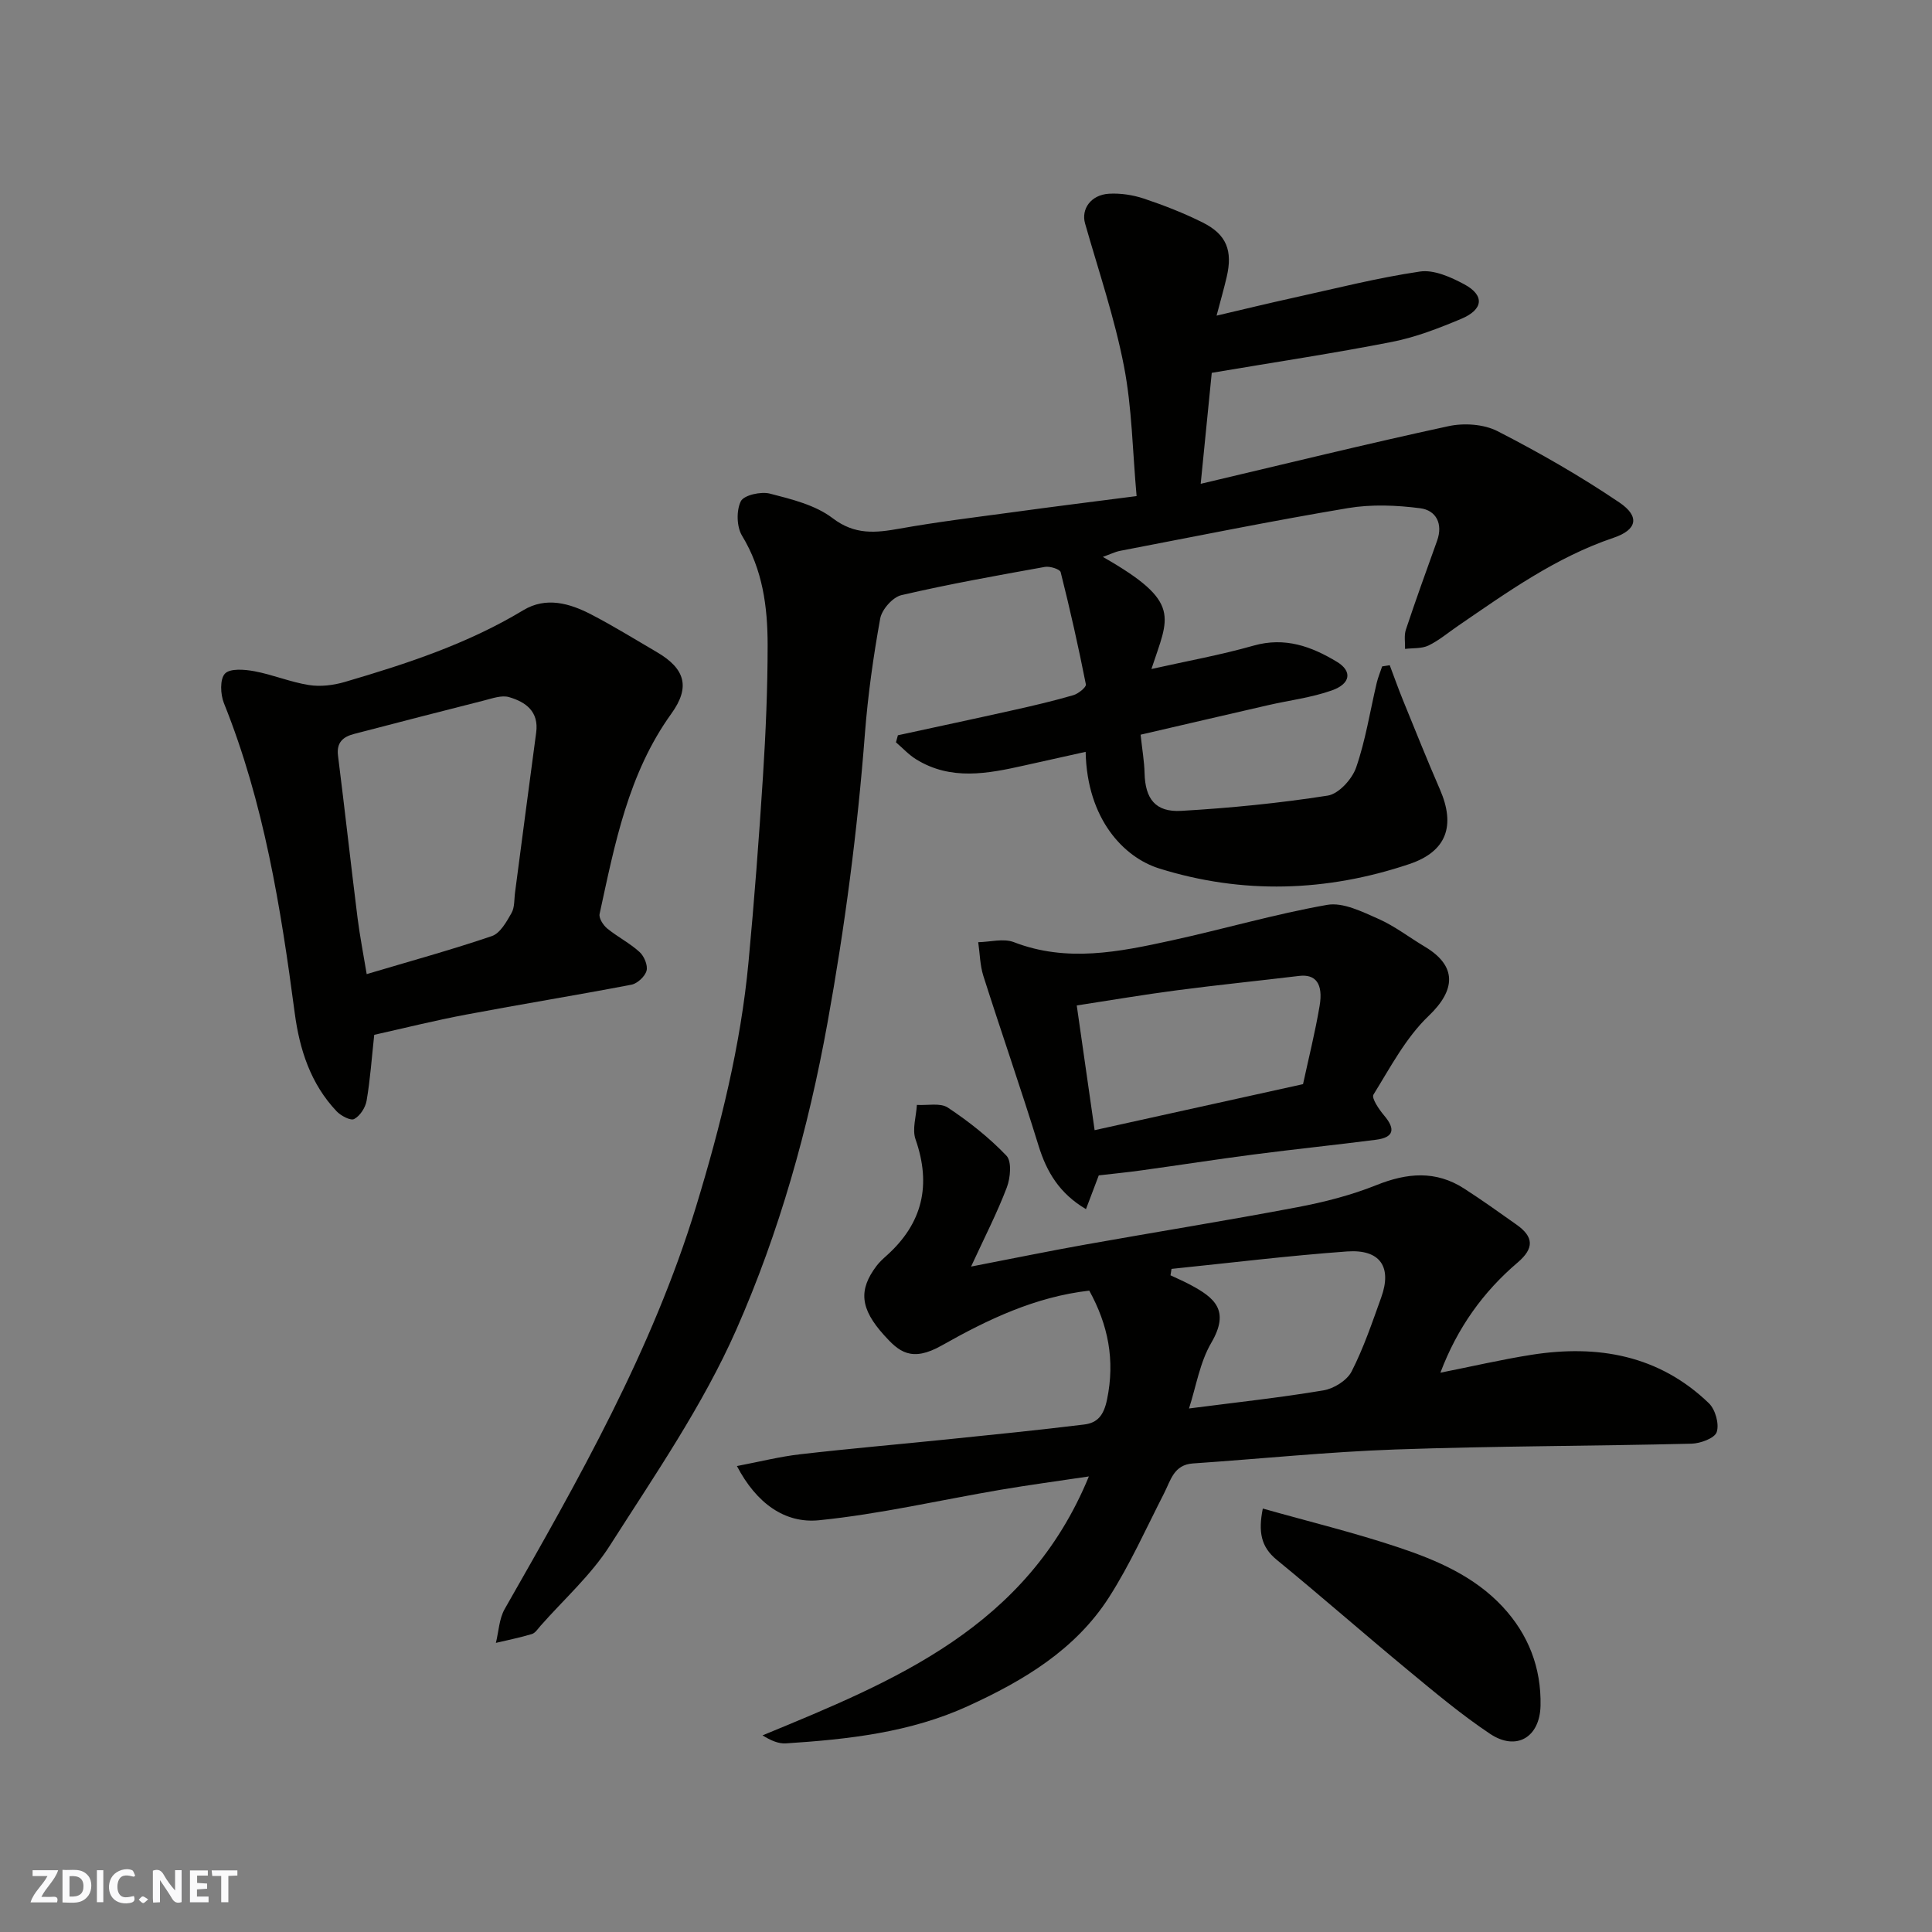 <svg enable-background="new 0 0 400 400" viewBox="0 0 400 400" xmlns="http://www.w3.org/2000/svg"><rect x="0" y="0" width="400" height="400" fill="#808080" stroke="none"/><g fill="#fafafb"><path d="m37.59 393.81c-.92.31-1.52.05-2-.78-.7-1.2-1.52-2.34-2.47-3.78v4.59c-.55.03-.95.05-1.41.07-.03-.37-.06-.64-.06-.91 0-1.91 0-3.81 0-5.7 1.13-.41 1.77-.03 2.29.91.62 1.11 1.38 2.14 2.31 3.19v-4.2h1.35v6.61z"/><path d="m12.94 393.88v-6.75c1.9.19 3.93-.54 5.37 1.29.8 1.01.78 2.88.03 3.97-1.37 1.97-3.4 1.51-5.4 1.49m1.45-1.22c2.04.12 2.92-.58 2.89-2.21-.03-1.51-.98-2.19-2.89-2z"/><path d="m11.81 393.87h-5.49c.68-2.18 2.47-3.48 3.51-5.45h-3.08v-1.21h5.29c-.71 2.13-2.44 3.48-3.47 5.51.86 0 1.63.04 2.39-.01.79-.05 1.14.21.85 1.16"/><path d="m39.33 393.86v-6.61h3.7v1.07h-2.22v1.52c.68.04 1.34.09 2.07.13v1.07c-.72.05-1.38.09-2.1.14v1.48h2.4v1.19h-3.85z"/><path d="m27.71 388.56c-1.15-.3-2.46-.61-3.1.64-.37.73-.41 1.93-.06 2.67.63 1.35 1.99.93 3.17.68.35.94-.01 1.32-.93 1.46-1.62.25-3.05-.27-3.76-1.48-.73-1.24-.6-3.03.31-4.17.88-1.11 2.71-1.7 4-1.16.32.13.44.74.65 1.12-.1.08-.19.16-.28.24"/><path d="m49.15 387.24v1.07c-.59.02-1.17.05-1.87.08v5.44h-1.48v-5.44h-1.85c-.05-.4-.08-.73-.13-1.15z"/><path d="m20.06 387.21h1.33v6.62h-1.33z"/><path d="m30.68 393.25c-.49.38-.8.79-1.05.76-.32-.05-.6-.45-.9-.7.26-.24.51-.64.8-.67.29-.04.62.3 1.15.61"/></g><path d="m235.32 102.71c-.84-9.29-.94-18.25-2.62-26.91-1.94-9.99-5.25-19.72-8.05-29.54-.84-2.96 1.18-5.92 4.95-6.15 2.39-.14 4.96.25 7.24 1.01 4.15 1.39 8.27 3 12.19 4.96 4.92 2.46 6.22 5.82 4.94 11.28-.55 2.36-1.22 4.7-2.09 7.99 5.59-1.31 10.72-2.56 15.87-3.69 8.72-1.92 17.41-4.14 26.23-5.44 2.89-.43 6.4 1.15 9.18 2.64 4.25 2.28 3.99 5.22-.64 7.16s-9.41 3.8-14.3 4.76c-12.02 2.36-24.15 4.18-37.34 6.41-.67 6.75-1.45 14.61-2.29 22.98 17.73-4.18 34.47-8.3 51.32-11.94 3.2-.69 7.29-.42 10.14 1.04 8.66 4.44 17.16 9.31 25.22 14.76 4.29 2.9 3.69 5.66-1.2 7.31-11.95 4.04-22.01 11.26-32.23 18.26-2.02 1.38-3.92 3-6.09 4.05-1.41.67-3.22.5-4.85.7.04-1.33-.23-2.77.17-3.98 2.05-6.17 4.26-12.28 6.46-18.4 1.28-3.56-.23-6.32-3.47-6.74-4.93-.64-10.12-.85-14.99-.03-15.75 2.64-31.4 5.82-47.09 8.83-1.16.22-2.26.78-3.65 1.27 16.54 9.42 13.59 12.4 10.06 23.21 7.08-1.59 14.21-2.87 21.15-4.84 6.49-1.84 11.98.16 17.27 3.36 3.17 1.92 2.87 4.52-1.06 5.91-4.25 1.51-8.83 2.05-13.25 3.07-8.84 2.03-17.68 4.09-26.35 6.1.33 3.1.76 5.52.82 7.94.13 5.33 2.23 8.14 7.61 7.83 10.14-.59 20.29-1.59 30.32-3.16 2.27-.36 5.04-3.41 5.87-5.81 1.96-5.65 2.88-11.66 4.26-17.51.28-1.17.75-2.29 1.13-3.43.52-.08 1.05-.16 1.57-.24.91 2.4 1.76 4.82 2.73 7.2 2.52 6.18 5 12.39 7.66 18.51 3.26 7.5 1.43 12.85-6.35 15.46-17.11 5.75-34.55 6.3-51.79.9-7.22-2.26-14.92-10.11-15.21-24.14-4.34.96-8.51 1.88-12.68 2.82-7.6 1.7-15.21 3.19-22.43-1.28-1.53-.95-2.78-2.33-4.16-3.51.13-.49.27-.97.4-1.46 8-1.74 16.01-3.44 24.01-5.23 4.13-.92 8.25-1.89 12.31-3.07 1.04-.3 2.71-1.66 2.6-2.23-1.54-7.79-3.28-15.54-5.22-23.24-.16-.62-2.22-1.27-3.26-1.09-9.94 1.79-19.89 3.56-29.72 5.85-1.79.42-4.04 2.96-4.38 4.83-1.43 7.89-2.55 15.86-3.17 23.85-1.54 20.11-4.15 40.02-7.75 59.89-3.97 21.95-9.97 43.32-18.88 63.51-6.94 15.71-16.9 30.14-26.19 44.72-3.89 6.1-9.5 11.1-14.34 16.59-.55.62-1.09 1.49-1.79 1.7-2.45.74-4.96 1.24-7.45 1.83.58-2.35.67-4.99 1.82-7.01 15.29-26.8 30.55-53.58 39.63-83.35 5.05-16.57 9.23-33.31 10.85-50.58 1.2-12.78 2.17-25.59 2.99-38.4.58-9.09.97-18.2.97-27.3-.01-7.86-1.01-15.55-5.3-22.59-1.12-1.85-1.2-5.22-.25-7.13.64-1.28 4.18-2.06 6.03-1.58 4.5 1.16 9.41 2.36 12.97 5.08 4.63 3.53 8.93 3.05 13.92 2.16 7.73-1.38 15.53-2.33 23.31-3.38 8.27-1.14 16.55-2.17 25.71-3.35z" fill="#010100"/><path d="m298.22 284.2c6.52-1.29 12.67-2.73 18.9-3.71 13.68-2.14 26.35.07 36.68 10.03 1.34 1.29 2.18 4.28 1.63 5.97-.41 1.27-3.38 2.37-5.24 2.41-20.43.5-40.87.48-61.29 1.2-13.99.49-27.94 1.94-41.91 2.89-3.98.27-4.6 3.49-5.99 6.2-3.7 7.23-7.03 14.7-11.39 21.51-6.97 10.88-17.72 17.28-29.23 22.54-11.98 5.47-24.77 6.87-37.68 7.71-1.55.1-3.16-.63-4.83-1.66 27.45-11.32 54.71-22.34 67.57-53.61-6.61.99-12.46 1.77-18.27 2.76-12.53 2.13-24.98 5.04-37.6 6.31-7.08.71-12.96-3.5-17-11.22 4.72-.9 8.89-1.96 13.12-2.44 10.11-1.17 20.26-2.04 30.38-3.08 9.47-.97 18.94-1.92 28.39-3.08 2.78-.34 4.06-1.9 4.74-5.17 1.7-8.2.21-15.5-3.68-22.55-11.22 1.29-21.01 5.97-30.51 11.34-6.34 3.59-8.94 1.24-11.95-2.09-5.03-5.56-5.31-9.42-1.59-14.36.6-.79 1.35-1.48 2.09-2.14 7.46-6.68 9.3-14.62 5.99-24.08-.73-2.09.15-4.73.28-7.12 2.17.14 4.85-.48 6.42.56 4.35 2.89 8.53 6.19 12.12 9.95 1.14 1.19.83 4.6.08 6.58-1.99 5.24-4.57 10.25-7.4 16.38 8.79-1.7 16.22-3.23 23.69-4.56 14.62-2.61 29.28-4.96 43.86-7.73 5.56-1.05 11.14-2.48 16.38-4.58 6.34-2.54 12.27-3.07 18.14.71 3.7 2.38 7.29 4.95 10.89 7.5 3.51 2.49 3.69 4.85.19 7.83-7.1 6.05-12.46 13.47-15.98 22.8zm-55.67-21.49c-.07.44-.14.89-.21 1.33 1.38.65 2.78 1.25 4.12 1.97 5.02 2.68 8.24 5.3 4.33 11.99-2.38 4.06-3.15 9.07-4.62 13.61 9.81-1.27 18.87-2.24 27.84-3.75 2.15-.36 4.87-2.05 5.82-3.9 2.5-4.89 4.27-10.16 6.14-15.35 2.27-6.31-.22-10-7.08-9.51-12.14.88-24.23 2.37-36.34 3.61z" fill="#010100"/><path d="m77.48 214.25c-.53 4.86-.83 9.29-1.58 13.64-.24 1.42-1.35 3.14-2.57 3.79-.74.4-2.76-.67-3.65-1.61-5.37-5.68-7.66-12.77-8.66-20.34-2.89-21.84-6.37-43.53-14.66-64.15-.73-1.82-.86-4.97.21-6.11 1.05-1.12 4.07-.88 6.09-.5 3.82.71 7.48 2.26 11.31 2.86 2.39.38 5.07.05 7.42-.64 12.79-3.75 25.42-7.89 36.95-14.85 4.73-2.85 9.59-1.44 14.07.88 4.63 2.4 9.07 5.16 13.58 7.79 5.88 3.44 6.97 7.24 3.01 12.74-8.95 12.43-11.71 27.01-14.86 41.47-.19.87.74 2.32 1.56 3 2.14 1.75 4.68 3.03 6.71 4.88.95.86 1.75 2.76 1.45 3.88-.32 1.19-1.9 2.65-3.13 2.89-11.37 2.18-22.8 4.03-34.17 6.18-6.51 1.22-12.94 2.83-19.08 4.2zm-1.56-12.57c9.16-2.73 17.63-5.05 25.93-7.88 1.71-.59 3.02-2.95 4.05-4.76.68-1.19.54-2.85.74-4.3 1.46-11.02 2.88-22.05 4.37-33.07.59-4.38-2.18-6.34-5.62-7.34-1.53-.45-3.48.27-5.18.7-8.97 2.26-17.93 4.59-26.89 6.92-2.28.59-3.68 1.75-3.34 4.49 1.41 11.21 2.65 22.43 4.05 33.64.49 3.84 1.24 7.66 1.89 11.6z" fill="#010100"/><path d="m227.49 243.35c-.82 2.16-1.66 4.38-2.65 6.99-5.46-3.22-8.14-7.67-9.83-13.17-3.63-11.77-7.69-23.4-11.42-35.13-.7-2.21-.72-4.64-1.06-6.97 2.47-.04 5.23-.83 7.37-.01 10.99 4.25 21.81 2.02 32.62-.34 10.78-2.35 21.42-5.47 32.27-7.38 3.27-.57 7.21 1.41 10.55 2.88 3.4 1.5 6.42 3.85 9.64 5.77 6.76 4.03 6.4 9 .81 14.34-4.72 4.5-7.93 10.65-11.43 16.3-.45.73 1.17 3.09 2.24 4.36 2.37 2.8 1.96 4.51-1.69 4.98-8.43 1.09-16.88 1.95-25.31 3.05-7.77 1.01-15.51 2.22-23.27 3.29-2.92.41-5.86.69-8.84 1.04zm-.86-9.36c14.64-3.23 28.85-6.37 43.15-9.53 1.16-5.37 2.51-10.75 3.43-16.19.78-4.61-.82-6.62-4.21-6.22-8.44 1.02-16.91 1.87-25.34 2.98-6.9.9-13.77 2.07-20.73 3.14 1.27 8.82 2.44 17.01 3.7 25.82z" fill="#010100"/><path d="m261.45 312.33c9.6 2.71 19.02 5 28.18 8.07 7.87 2.63 15.6 5.96 21.45 12.23 5.35 5.73 8.04 12.66 7.87 20.51-.14 6.57-5.02 9.46-10.45 5.83-5.96-3.98-11.49-8.62-17.02-13.2-9.11-7.53-18-15.34-27.15-22.83-3.28-2.69-3.84-5.8-2.88-10.61z" fill="#010100"/></svg>